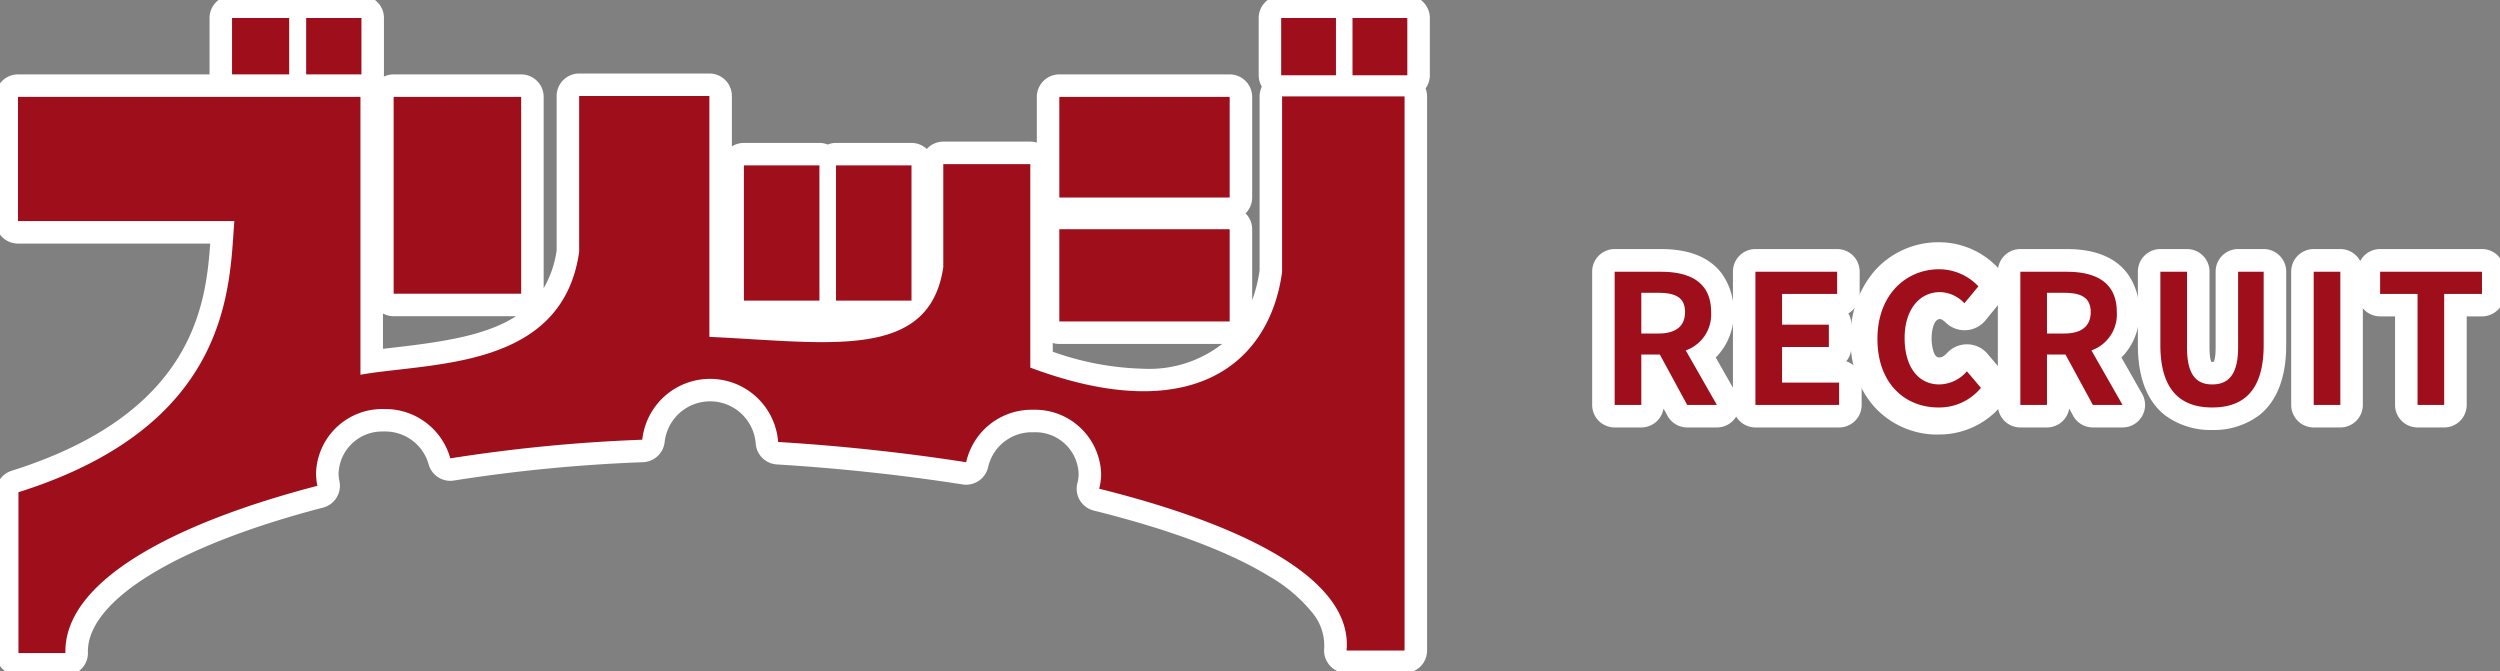 <svg xmlns="http://www.w3.org/2000/svg" xmlns:xlink="http://www.w3.org/1999/xlink" width="277.812" height="74.571" viewBox="0 0 277.812 74.571">
  <rect x="0" y="0" width="277.812" height="74.571" fill="#808080" stroke="none"/>
  <defs>
    <clipPath id="clip-path">
      <rect id="長方形_2626" data-name="長方形 2626" width="277.812" height="74.571" transform="translate(0 0)" fill="#fff" stroke="#fff" stroke-linecap="round" stroke-linejoin="round" stroke-width="1"/>
    </clipPath>
    <clipPath id="clip-path-2">
      <rect id="長方形_1917" data-name="長方形 1917" width="154.389" height="70.571" fill="#9f0f1b"/>
    </clipPath>
  </defs>
  <g id="グループ_1864" data-name="グループ 1864" transform="translate(-31 -20)">
    <g id="グループ_1773" data-name="グループ 1773" transform="translate(31 20)">
      <g id="グループ_1772" data-name="グループ 1772" clip-path="url(#clip-path)">
        <path id="パス_4106" data-name="パス 4106" d="M190.031,39.631a6.349,6.349,0,0,0,2.122-4.952c0-1.955-.737-6.5-7.561-6.5h-5.161a2,2,0,0,0-2,2V45a2,2,0,0,0,2,2h2.961a2,2,0,0,0,2-2v-1.52l1.343,2.474A2,2,0,0,0,187.493,47h3.3a2,2,0,0,0,1.738-2.992Zm-4.766-4.738a1.624,1.624,0,0,1-.873.166v-.52a3.563,3.563,0,0,1,.88.09c0,.015,0,.032,0,.05,0,.138-.02.215-.011.215h0" fill="#fff"/>
        <path id="パス_4106_-_アウトライン" data-name="パス 4106 - アウトライン" d="M190.793,47.5h-3.3a2.5,2.5,0,0,1-2.2-1.308l-.434-.8a2.5,2.5,0,0,1-2.469,2.108h-2.961a2.5,2.5,0,0,1-2.5-2.5V30.178a2.5,2.5,0,0,1,2.5-2.5h5.161c3.118,0,5.385.914,6.739,2.717a7.127,7.127,0,0,1,1.322,4.284,6.865,6.865,0,0,1-1.99,5.05l2.3,4.032a2.5,2.5,0,0,1-2.172,3.74Zm-6.4-4.52a.5.5,0,0,1,.439.262l1.343,2.474a1.5,1.5,0,0,0,1.319.785h3.3a1.5,1.5,0,0,0,1.3-2.245l-2.5-4.377a.5.5,0,0,1,.107-.626,5.84,5.84,0,0,0,1.949-4.574c0-2.241-.917-6-7.061-6h-5.161a1.5,1.5,0,0,0-1.5,1.5V45a1.5,1.5,0,0,0,1.5,1.5h2.961a1.5,1.5,0,0,0,1.5-1.5v-1.52a.5.5,0,0,1,.5-.5Zm0-7.422a.5.5,0,0,1-.5-.5v-.52a.5.5,0,0,1,.5-.5,4.116,4.116,0,0,1,1.008.108.5.5,0,0,1,.367.449c0,.025,0,.053,0,.083,0,.081-.005.147-.01.193a.5.5,0,0,1-.221.437,2.116,2.116,0,0,1-1.142.25Z" fill="#fff"/>
        <path id="パス_4107" data-name="パス 4107" d="M204.373,40.52h-.745a2,2,0,0,0,1.6-1.961v-2.48a1.994,1.994,0,0,0-.642-1.469,2,2,0,0,0,1.562-1.952V30.177a2,2,0,0,0-2-2H195.07a2,2,0,0,0-2,2V45a2,2,0,0,0,2,2h9.3a2,2,0,0,0,2-2V42.52a2,2,0,0,0-2-2" fill="#fff"/>
        <path id="パス_4107_-_アウトライン" data-name="パス 4107 - アウトライン" d="M204.373,47.5h-9.3a2.5,2.5,0,0,1-2.5-2.5V30.177a2.5,2.5,0,0,1,2.5-2.5h9.082a2.5,2.5,0,0,1,2.5,2.5v2.481a2.521,2.521,0,0,1-1.257,2.168,2.508,2.508,0,0,1,.337,1.253v2.48a2.5,2.5,0,0,1-.571,1.588,2.5,2.5,0,0,1,1.712,2.373V45A2.5,2.5,0,0,1,204.373,47.5Zm-9.3-18.823a1.5,1.5,0,0,0-1.5,1.5V45a1.5,1.5,0,0,0,1.5,1.5h9.3a1.5,1.5,0,0,0,1.5-1.5V42.52a1.5,1.5,0,0,0-1.5-1.5h-.745a.5.5,0,0,1-.1-.99,1.5,1.5,0,0,0,1.2-1.471v-2.48a1.484,1.484,0,0,0-.481-1.1.5.5,0,0,1,.23-.855,1.51,1.51,0,0,0,1.171-1.464V30.177a1.5,1.5,0,0,0-1.5-1.5Z" fill="#fff"/>
        <path id="パス_4108" data-name="パス 4108" d="M220.1,39.966a2,2,0,0,0-1.479-.706h-.046a2,2,0,0,0-1.464.638,2.049,2.049,0,0,1-1.6.823c-1.68,0-1.861-2.21-1.861-3.161,0-1.43.5-3.1,1.921-3.1a1.9,1.9,0,0,1,1.367.693,2,2,0,0,0,1.374.547c.042,0,.084,0,.127,0a2,2,0,0,0,1.42-.728l1.54-1.88a2,2,0,0,0-.1-2.653,8.017,8.017,0,0,0-5.783-2.515c-5.146,0-8.882,4.1-8.882,9.741,0,5.665,3.612,9.622,8.782,9.622A8.012,8.012,0,0,0,221.65,44.4a2,2,0,0,0,.009-2.6Z" fill="#fff" stroke="#fff" stroke-linecap="round" stroke-linejoin="round" stroke-width="1"/>
        <path id="パス_4108_-_アウトライン" data-name="パス 4108 - アウトライン" d="M215.412,47.281A8.012,8.012,0,0,0,221.65,44.4a2,2,0,0,0,.009-2.6L220.1,39.966a2,2,0,0,0-1.479-.706h-.046a2,2,0,0,0-1.464.638,2.049,2.049,0,0,1-1.6.823c-1.68,0-1.861-2.21-1.861-3.161,0-1.43.5-3.1,1.921-3.1a1.9,1.9,0,0,1,1.367.693,2,2,0,0,0,1.374.547c.042,0,.084,0,.127,0a2,2,0,0,0,1.42-.728l1.54-1.88a2,2,0,0,0-.1-2.653,8.017,8.017,0,0,0-5.783-2.515c-5.146,0-8.882,4.1-8.882,9.741,0,5.665,3.612,9.622,8.782,9.622m0,1a9.418,9.418,0,0,1-7.068-3.012,9.972,9.972,0,0,1-2.01-3.378,12.484,12.484,0,0,1-.7-4.231A11.28,11.28,0,0,1,208.4,30a9.488,9.488,0,0,1,7.11-3.08,9.01,9.01,0,0,1,6.5,2.823,3,3,0,0,1,.158,3.978L220.634,35.6a3.011,3.011,0,0,1-2.131,1.092h-.017c-.053,0-.109.005-.173.005a2.987,2.987,0,0,1-2.061-.821c-.444-.419-.609-.419-.68-.419-.676,0-.921,1.256-.921,2.1a4.827,4.827,0,0,0,.235,1.582c.22.579.474.579.626.579s.4,0,.865-.5a3.011,3.011,0,0,1,2.2-.957l.086,0a3,3,0,0,1,2.2,1.059l1.56,1.84a2.988,2.988,0,0,1-.013,3.9A8.985,8.985,0,0,1,215.412,48.281Z" fill="#fff"/>
        <path id="パス_4109" data-name="パス 4109" d="M235.111,39.631a6.349,6.349,0,0,0,2.122-4.952c0-1.955-.737-6.5-7.561-6.5H224.51a2,2,0,0,0-2,2V45a2,2,0,0,0,2,2h2.961a2,2,0,0,0,2-2V43.48l1.344,2.475A2,2,0,0,0,232.573,47h3.3a2,2,0,0,0,1.738-2.992Zm-4.767-4.738a1.624,1.624,0,0,1-.873.166v-.52a3.562,3.562,0,0,1,.88.09c0,.015,0,.032,0,.05,0,.138-.02.215-.011.215h0" fill="#fff"/>
        <path id="パス_4109_-_アウトライン" data-name="パス 4109 - アウトライン" d="M235.873,47.5h-3.3a2.5,2.5,0,0,1-2.2-1.308l-.435-.8a2.5,2.5,0,0,1-2.469,2.109H224.51a2.5,2.5,0,0,1-2.5-2.5V30.178a2.5,2.5,0,0,1,2.5-2.5h5.162c3.118,0,5.385.914,6.739,2.717a7.127,7.127,0,0,1,1.322,4.284,6.865,6.865,0,0,1-1.991,5.05l2.3,4.032a2.5,2.5,0,0,1-2.172,3.74Zm-6.4-4.521a.5.5,0,0,1,.439.261l1.344,2.475a1.5,1.5,0,0,0,1.319.785h3.3a1.5,1.5,0,0,0,1.3-2.245l-2.5-4.377a.5.5,0,0,1,.107-.626,5.84,5.84,0,0,0,1.949-4.574c0-2.241-.917-6-7.061-6H224.51a1.5,1.5,0,0,0-1.5,1.5V45a1.5,1.5,0,0,0,1.5,1.5h2.961a1.5,1.5,0,0,0,1.5-1.5V43.48a.5.5,0,0,1,.5-.5Zm0-7.421a.5.5,0,0,1-.5-.5v-.52a.5.5,0,0,1,.5-.5,4.116,4.116,0,0,1,1.008.108.5.5,0,0,1,.367.449c0,.025,0,.053,0,.084,0,.082-.005.147-.01.193a.5.5,0,0,1-.222.438,2.12,2.12,0,0,1-1.141.249Z" fill="#fff"/>
        <path id="パス_4110" data-name="パス 4110" d="M251.553,28.177h-2.841a2,2,0,0,0-2,2V38.6c0,2.121-.488,2.121-.881,2.121-.318,0-.8,0-.8-2.121V30.177a2,2,0,0,0-2-2h-2.961a2,2,0,0,0-2,2v8.162c0,7.78,4.862,8.942,7.76,8.942s7.722-1.162,7.722-8.942V30.177a2,2,0,0,0-2-2" fill="#fff"/>
        <path id="パス_4110_-_アウトライン" data-name="パス 4110 - アウトライン" d="M245.831,47.781a8.445,8.445,0,0,1-5.279-1.663c-1.978-1.583-2.981-4.2-2.981-7.779V30.177a2.5,2.5,0,0,1,2.5-2.5h2.961a2.5,2.5,0,0,1,2.5,2.5V38.6c0,1.264.18,1.566.223,1.619.02,0,.053,0,.076,0a.722.722,0,0,0,.148-.008c.006-.005.233-.2.233-1.613V30.177a2.5,2.5,0,0,1,2.5-2.5h2.841a2.5,2.5,0,0,1,2.5,2.5v8.162c0,3.578-1,6.195-2.966,7.778A8.379,8.379,0,0,1,245.831,47.781Zm-5.76-19.1a1.5,1.5,0,0,0-1.5,1.5v8.162c0,6.977,3.948,8.442,7.26,8.442,3.295,0,7.222-1.465,7.222-8.442V30.177a1.5,1.5,0,0,0-1.5-1.5h-2.841a1.5,1.5,0,0,0-1.5,1.5V38.6a4.083,4.083,0,0,1-.373,2.127,1.084,1.084,0,0,1-1.008.494c-.935,0-1.3-.735-1.3-2.621V30.177a1.5,1.5,0,0,0-1.5-1.5Z" fill="#fff"/>
        <path id="パス_4111" data-name="パス 4111" d="M260.07,28.177h-2.961a2,2,0,0,0-2,2V45a2,2,0,0,0,2,2h2.961a2,2,0,0,0,2-2V30.177a2,2,0,0,0-2-2" fill="#fff"/>
        <path id="パス_4111_-_アウトライン" data-name="パス 4111 - アウトライン" d="M260.07,47.5h-2.961a2.5,2.5,0,0,1-2.5-2.5V30.177a2.5,2.5,0,0,1,2.5-2.5h2.961a2.5,2.5,0,0,1,2.5,2.5V45A2.5,2.5,0,0,1,260.07,47.5Zm-2.961-18.823a1.5,1.5,0,0,0-1.5,1.5V45a1.5,1.5,0,0,0,1.5,1.5h2.961a1.5,1.5,0,0,0,1.5-1.5V30.177a1.5,1.5,0,0,0-1.5-1.5Z" fill="#fff"/>
        <path id="パス_4112" data-name="パス 4112" d="M275.811,28.177H264.489a2,2,0,0,0-2,2v2.48a2,2,0,0,0,2,2h2.161V45a2,2,0,0,0,2,2h2.961a2,2,0,0,0,2-2V34.657h2.2a2,2,0,0,0,2-2v-2.48a2,2,0,0,0-2-2" fill="#fff"/>
        <path id="パス_4112_-_アウトライン" data-name="パス 4112 - アウトライン" d="M271.611,47.5H268.65a2.5,2.5,0,0,1-2.5-2.5V35.157h-1.661a2.5,2.5,0,0,1-2.5-2.5v-2.48a2.5,2.5,0,0,1,2.5-2.5h11.322a2.5,2.5,0,0,1,2.5,2.5v2.48a2.5,2.5,0,0,1-2.5,2.5h-1.7V45A2.5,2.5,0,0,1,271.611,47.5Zm-7.122-18.823a1.5,1.5,0,0,0-1.5,1.5v2.48a1.5,1.5,0,0,0,1.5,1.5h2.161a.5.5,0,0,1,.5.5V45a1.5,1.5,0,0,0,1.5,1.5h2.961a1.5,1.5,0,0,0,1.5-1.5V34.657a.5.5,0,0,1,.5-.5h2.2a1.5,1.5,0,0,0,1.5-1.5v-2.48a1.5,1.5,0,0,0-1.5-1.5Z" fill="#fff"/>
        <path id="パス_4113" data-name="パス 4113" d="M158.389,2a2,2,0,0,0-2-2H150.3a1.983,1.983,0,0,0-.92.233A1.976,1.976,0,0,0,148.459,0h-6.088a2,2,0,0,0-2,2V8.365a1.985,1.985,0,0,0,.44,1.238,1.991,1.991,0,0,0-.338,1.112v19.37a15.476,15.476,0,0,1-1.826,5.518V25.472a1.994,1.994,0,0,0-1.07-1.761,1.991,1.991,0,0,0,1.07-1.76V10.768a2,2,0,0,0-2-2H117.718a2,2,0,0,0-2,2v5.9a1.982,1.982,0,0,0-1.227-.431h-9.668a1.994,1.994,0,0,0-1.8,1.151,1.994,1.994,0,0,0-1.728-1.009H92.9a1.977,1.977,0,0,0-.921.235,1.977,1.977,0,0,0-.921-.235H82.669a2,2,0,0,0-1.838,1.213V10.669a2,2,0,0,0-2-2H64.358a2,2,0,0,0-2,2V27.841c-1.3,8.626-8.7,10.15-18.225,11.242-.712.082-1.4.161-2.076.245V33.7a2,2,0,0,0,1.689.939H57.914a2,2,0,0,0,2-2V10.768a2,2,0,0,0-2-2H43.746A2,2,0,0,0,41.9,9.995a1.975,1.975,0,0,0-.241-.412,1.983,1.983,0,0,0,.506-1.317V2a2,2,0,0,0-2-2H34.022a1.969,1.969,0,0,0-.944.247A1.975,1.975,0,0,0,32.134,0H25.786a2,2,0,0,0-2,2V8.266a1.982,1.982,0,0,0,.071.5H2a2,2,0,0,0-2,2v13.8a2,2,0,0,0,2,2H23.9c-.544,7.7-2.074,19.8-22.447,26.221A2,2,0,0,0,.051,54.7V72.571a2,2,0,0,0,2,2h5.22a2,2,0,0,0,2-2.048c-.144-6.035,9.764-12.242,26.5-16.6a2,2,0,0,0,1.452-2.356,4.556,4.556,0,0,1-.105-.927,5.332,5.332,0,0,1,5.351-5.186h.358a5.5,5.5,0,0,1,5.284,4.016,2,2,0,0,0,2.24,1.44,177.479,177.479,0,0,1,21.091-2.047A2,2,0,0,0,73.36,49.08a5.583,5.583,0,0,1,11.118.185,2,2,0,0,0,1.874,1.847c6.854.413,14.014,1.184,20.705,2.229a2.043,2.043,0,0,0,.31.024,2,2,0,0,0,1.95-1.565,5.485,5.485,0,0,1,5.318-4.267l.383,0a5.313,5.313,0,0,1,5.345,5.116,4.639,4.639,0,0,1-.152,1.154,2,2,0,0,0,1.451,2.449c17.055,4.244,26.525,10.023,25.984,15.854a2,2,0,0,0,1.991,2.185h6.446a2,2,0,0,0,2-2V10.715a1.979,1.979,0,0,0-.258-.963,1.99,1.99,0,0,0,.564-1.387Zm-41.9,21.52a1.926,1.926,0,0,0,.3.191,2.009,2.009,0,0,0-.3.192Zm10.586,17.956a33.04,33.04,0,0,1-10.586-2.032V37.291a1.982,1.982,0,0,0,1.227.431h18.929a1.99,1.99,0,0,0,.479-.064c-2.009,2.177-5.139,3.818-10.049,3.818m-44.408-6.07H91.06a1.977,1.977,0,0,0,.921-.235,1.977,1.977,0,0,0,.921.235h4.619a24.923,24.923,0,0,1-6.188.614c-2.362,0-4.978-.157-7.748-.324q-1.354-.083-2.754-.161V34.194a2,2,0,0,0,1.838,1.212" fill="#fff"/>
        <path id="パス_4113_-_アウトライン" data-name="パス 4113 - アウトライン" d="M7.271,75.071H2.051a2.5,2.5,0,0,1-2.5-2.5V54.7A2.492,2.492,0,0,1,1.3,52.312C21.5,45.947,22.864,33.9,23.36,27.068H2a2.5,2.5,0,0,1-2.5-2.5v-13.8A2.5,2.5,0,0,1,2,8.268H23.286V2a2.5,2.5,0,0,1,2.5-2.5h6.348a2.421,2.421,0,0,1,.944.193A2.418,2.418,0,0,1,34.022-.5h6.144a2.5,2.5,0,0,1,2.5,2.5V8.266a2.431,2.431,0,0,1-.013.253,2.5,2.5,0,0,1,1.093-.251H57.914a2.5,2.5,0,0,1,2.5,2.5V32.026A11.408,11.408,0,0,0,61.858,27.8V10.669a2.5,2.5,0,0,1,2.5-2.5H78.831a2.5,2.5,0,0,1,2.5,2.5v5.6a2.5,2.5,0,0,1,1.338-.388H91.06a2.42,2.42,0,0,1,.921.184,2.42,2.42,0,0,1,.921-.184h8.389a2.491,2.491,0,0,1,1.694.672,2.5,2.5,0,0,1,1.838-.814h9.668a2.439,2.439,0,0,1,.727.11V10.768a2.5,2.5,0,0,1,2.5-2.5h18.929a2.5,2.5,0,0,1,2.5,2.5V21.951a2.477,2.477,0,0,1-.735,1.76,2.48,2.48,0,0,1,.735,1.761v7.886a16.1,16.1,0,0,0,.826-3.309V10.715a2.489,2.489,0,0,1,.249-1.087,2.448,2.448,0,0,1-.351-1.263V2a2.5,2.5,0,0,1,2.5-2.5h6.088a2.425,2.425,0,0,1,.919.183A2.431,2.431,0,0,1,150.3-.5h6.091a2.5,2.5,0,0,1,2.5,2.5V8.365a2.477,2.477,0,0,1-.476,1.463,2.408,2.408,0,0,1,.17.887V72.289a2.5,2.5,0,0,1-2.5,2.5h-6.446a2.5,2.5,0,0,1-2.489-2.731,5.723,5.723,0,0,0-1.335-3.993,17.264,17.264,0,0,0-4.822-4.056c-4.469-2.727-11.013-5.174-19.451-7.273a2.5,2.5,0,0,1-1.814-3.061,4.14,4.14,0,0,0,.135-1.02,4.8,4.8,0,0,0-4.845-4.623l-.38,0a4.982,4.982,0,0,0-4.833,3.876,2.515,2.515,0,0,1-2.438,1.956,2.547,2.547,0,0,1-.386-.03c-6.679-1.043-13.822-1.812-20.659-2.224A2.511,2.511,0,0,1,83.979,49.3a5.083,5.083,0,0,0-10.122-.168,2.514,2.514,0,0,1-2.393,2.229A176.973,176.973,0,0,0,50.432,53.4a2.5,2.5,0,0,1-2.8-1.8,5,5,0,0,0-4.8-3.65h-.359a4.834,4.834,0,0,0-4.85,4.694,4.1,4.1,0,0,0,.094.814A2.5,2.5,0,0,1,35.9,56.406c-8.164,2.126-14.888,4.758-19.444,7.612C12.016,66.8,9.7,69.736,9.77,72.511a2.5,2.5,0,0,1-2.5,2.56ZM2,9.268a1.5,1.5,0,0,0-1.5,1.5v13.8a1.5,1.5,0,0,0,1.5,1.5H23.9a.5.5,0,0,1,.5.535c-.295,4.17-.861,9.022-3.862,13.82a25.09,25.09,0,0,1-6.767,7.05A43.256,43.256,0,0,1,1.6,53.266,1.5,1.5,0,0,0,.551,54.7V72.571a1.5,1.5,0,0,0,1.5,1.5h5.22a1.5,1.5,0,0,0,1.5-1.536A7.591,7.591,0,0,1,10.6,67.688a20.544,20.544,0,0,1,5.323-4.518c4.641-2.907,11.461-5.581,19.723-7.732a1.5,1.5,0,0,0,1.089-1.767,5.053,5.053,0,0,1-.116-1.032c0-.005,0-.011,0-.016a5.83,5.83,0,0,1,5.851-5.67h.359A6,6,0,0,1,48.6,51.336a1.5,1.5,0,0,0,1.679,1.08,177.987,177.987,0,0,1,21.152-2.053,1.509,1.509,0,0,0,1.436-1.337,6.083,6.083,0,0,1,12.114.2,1.507,1.507,0,0,0,1.406,1.386c6.867.414,14.043,1.186,20.752,2.234a1.54,1.54,0,0,0,.233.018,1.508,1.508,0,0,0,1.462-1.174,5.988,5.988,0,0,1,5.806-4.658l.38,0a5.852,5.852,0,0,1,4.079,1.634,5.724,5.724,0,0,1,1.769,3.967q0,.009,0,.018a5.141,5.141,0,0,1-.168,1.278,1.5,1.5,0,0,0,1.089,1.837c8.536,2.124,15.174,4.61,19.729,7.39a18.231,18.231,0,0,1,5.1,4.307,6.685,6.685,0,0,1,1.532,4.688,1.5,1.5,0,0,0,1.493,1.639h6.446a1.5,1.5,0,0,0,1.5-1.5V10.715a1.478,1.478,0,0,0-.2-.721.5.5,0,0,1,.078-.59,1.49,1.49,0,0,0,.424-1.039V2a1.5,1.5,0,0,0-1.5-1.5H150.3a1.487,1.487,0,0,0-.689.177.5.5,0,0,1-.462,0A1.478,1.478,0,0,0,148.459.5h-6.088a1.5,1.5,0,0,0-1.5,1.5V8.365a1.484,1.484,0,0,0,.332.927.5.5,0,0,1,.024.589,1.493,1.493,0,0,0-.253.834v19.37a.5.5,0,0,1,0,.07,15.776,15.776,0,0,1-1.888,5.7.5.5,0,0,1-.933-.25V25.472a1.5,1.5,0,0,0-.8-1.319.5.5,0,0,1,0-.884,1.493,1.493,0,0,0,.8-1.318V10.768a1.5,1.5,0,0,0-1.5-1.5H117.718a1.5,1.5,0,0,0-1.5,1.5v5.9a.5.5,0,0,1-.808.394,1.482,1.482,0,0,0-.919-.325h-9.668a1.5,1.5,0,0,0-1.352.864.5.5,0,0,1-.886.037,1.485,1.485,0,0,0-1.295-.759H92.9a1.478,1.478,0,0,0-.689.178.5.5,0,0,1-.464,0,1.478,1.478,0,0,0-.689-.178H82.669a1.5,1.5,0,0,0-1.379.91.5.5,0,0,1-.959-.2V10.669a1.5,1.5,0,0,0-1.5-1.5H64.358a1.5,1.5,0,0,0-1.5,1.5V27.841a.5.5,0,0,1-.006.074A11.834,11.834,0,0,1,60.7,33.382a11.3,11.3,0,0,1-4.148,3.353c-3.1,1.544-7.03,2.233-12.366,2.845l-.208.024c-.648.075-1.26.145-1.863.22a.5.5,0,0,1-.562-.5V33.7a.5.5,0,0,1,.923-.266,1.492,1.492,0,0,0,1.266.705H57.914a1.5,1.5,0,0,0,1.5-1.5V10.768a1.5,1.5,0,0,0-1.5-1.5H43.746a1.5,1.5,0,0,0-1.384.921.5.5,0,0,1-.461.306h0a.5.5,0,0,1-.461-.307,1.479,1.479,0,0,0-.181-.307.5.5,0,0,1,.027-.629,1.477,1.477,0,0,0,.381-.986V2a1.5,1.5,0,0,0-1.5-1.5H34.022a1.469,1.469,0,0,0-.706.186.5.5,0,0,1-.476,0A1.475,1.475,0,0,0,32.134.5H25.786a1.5,1.5,0,0,0-1.5,1.5V8.266a1.473,1.473,0,0,0,.055.376.5.5,0,0,1-.484.626ZM42.557,34.836v3.927c.426-.051.86-.1,1.311-.153l.208-.024c5.229-.6,9.066-1.268,12.034-2.747a12.761,12.761,0,0,0,1.237-.7h-13.6A2.478,2.478,0,0,1,42.557,34.836Zm84.52,7.14a33.558,33.558,0,0,1-10.749-2.059.5.5,0,0,1-.337-.473V37.291a.5.5,0,0,1,.808-.394,1.482,1.482,0,0,0,.919.325h18.929a1.481,1.481,0,0,0,.359-.049.5.5,0,0,1,.487.825C135.057,40.637,131.552,41.976,127.077,41.976Zm-10.086-2.89a32.167,32.167,0,0,0,10.086,1.89,13.175,13.175,0,0,0,8.736-2.754h-18.1a2.439,2.439,0,0,1-.727-.11ZM91.333,36.52c-2.389,0-5.007-.158-7.778-.325-.864-.053-1.8-.109-2.751-.161a.5.5,0,0,1-.473-.5V34.194a.5.5,0,0,1,.959-.2,1.5,1.5,0,0,0,1.379.909H91.06a1.478,1.478,0,0,0,.689-.178.5.5,0,0,1,.464,0,1.478,1.478,0,0,0,.689.178h4.619a.5.5,0,0,1,.127.984A25.443,25.443,0,0,1,91.333,36.52ZM116.491,24.4a.5.5,0,0,1-.5-.5V23.52a.5.5,0,0,1,.809-.393,1.418,1.418,0,0,0,.22.141.5.5,0,0,1,0,.884,1.5,1.5,0,0,0-.224.144A.5.5,0,0,1,116.491,24.4Z" fill="#fff"/>
      </g>
    </g>
    <path id="パス_4440" data-name="パス 4440" d="M-44.61-12.46h1.92c1.9,0,2.94.54,2.94,2.14,0,1.58-1.04,2.38-2.94,2.38h-1.92ZM-36.21,0l-3.46-6.06a4.237,4.237,0,0,0,2.82-4.26c0-3.4-2.46-4.48-5.56-4.48h-5.16V0h2.96V-5.6h2.06L-39.51,0Zm4.28,0h9.3V-2.48h-6.34V-6.44h5.2V-8.92h-5.2v-3.42h6.12V-14.8h-9.08Zm20.34.28A5.99,5.99,0,0,0-6.87-1.9L-8.43-3.74a4.115,4.115,0,0,1-3.06,1.46c-2.34,0-3.86-1.94-3.86-5.16,0-3.18,1.68-5.1,3.92-5.1A3.817,3.817,0,0,1-8.71-11.3l1.56-1.88a6.037,6.037,0,0,0-4.34-1.9c-3.74,0-6.88,2.86-6.88,7.74C-18.37-2.4-15.33.28-11.59.28ZM.47-12.46H2.39c1.9,0,2.94.54,2.94,2.14,0,1.58-1.04,2.38-2.94,2.38H.47ZM8.87,0,5.41-6.06a4.237,4.237,0,0,0,2.82-4.26c0-3.4-2.46-4.48-5.56-4.48H-2.49V0H.47V-5.6H2.53L5.57,0Zm9.96.28c3.62,0,5.72-2.02,5.72-6.94V-14.8H21.71v8.4c0,3.08-1.12,4.12-2.88,4.12-1.74,0-2.8-1.04-2.8-4.12v-8.4H13.07v8.14C13.07-1.74,15.23.28,18.83.28ZM30.11,0h2.96V-14.8H30.11ZM41.65,0h2.96V-12.34h4.2V-14.8H37.49v2.46h4.16Z" transform="translate(258 65)" fill="#9f0f1b"/>
    <g id="グループ_1598" data-name="グループ 1598" transform="translate(33 22)">
      <rect id="長方形_1908" data-name="長方形 1908" width="14.168" height="21.87" transform="translate(41.745 8.768)" fill="#9f0f1b"/>
      <rect id="長方形_1909" data-name="長方形 1909" width="8.391" height="15.028" transform="translate(80.668 16.378)" fill="#9f0f1b"/>
      <rect id="長方形_1910" data-name="長方形 1910" width="8.388" height="15.028" transform="translate(90.902 16.378)" fill="#9f0f1b"/>
      <rect id="長方形_1911" data-name="長方形 1911" width="18.929" height="11.183" transform="translate(115.717 8.768)" fill="#9f0f1b"/>
      <rect id="長方形_1912" data-name="長方形 1912" width="18.929" height="10.25" transform="translate(115.717 23.472)" fill="#9f0f1b"/>
      <rect id="長方形_1913" data-name="長方形 1913" width="6.347" height="6.266" transform="translate(23.786 0)" fill="#9f0f1b"/>
      <rect id="長方形_1914" data-name="長方形 1914" width="6.144" height="6.266" transform="translate(32.021 0)" fill="#9f0f1b"/>
      <rect id="長方形_1915" data-name="長方形 1915" width="6.088" height="6.365" transform="translate(140.37 0)" fill="#9f0f1b"/>
      <rect id="長方形_1916" data-name="長方形 1916" width="6.091" height="6.365" transform="translate(148.297 0)" fill="#9f0f1b"/>
      <g id="グループ_1599" data-name="グループ 1599">
        <g id="グループ_1598-2" data-name="グループ 1598" clip-path="url(#clip-path-2)">
          <path id="パス_750" data-name="パス 750" d="M140.473,17.986V37.494c-1.36,10.072-9.89,17.4-27.981,10.627V25.507h-9.668V36.978c-1.568,10.429-12.715,8.337-25.993,7.729V17.94H62.359V35.257C60.5,48.373,45.9,47.523,38.057,48.915V18.039H0v13.8H24.042c-.566,7.147-.208,22.635-23.991,30.129V79.842H5.271c-.192-8.017,12.07-14.436,28-18.585a6.649,6.649,0,0,1-.149-1.41,7.357,7.357,0,0,1,7.564-7.12,7.484,7.484,0,0,1,7.355,5.479,178.758,178.758,0,0,1,21.331-2.071,7.583,7.583,0,0,1,15.1.251c6.75.407,13.907,1.158,20.894,2.25a7.449,7.449,0,0,1,7.434-5.83,7.353,7.353,0,0,1,7.564,7.123,6.616,6.616,0,0,1-.218,1.651c16.01,3.984,28.229,10.032,27.491,17.98h6.446V17.986Z" transform="translate(-0.001 -9.271)" fill="#9f0f1b"/>
        </g>
      </g>
    </g>
  </g>
</svg>
